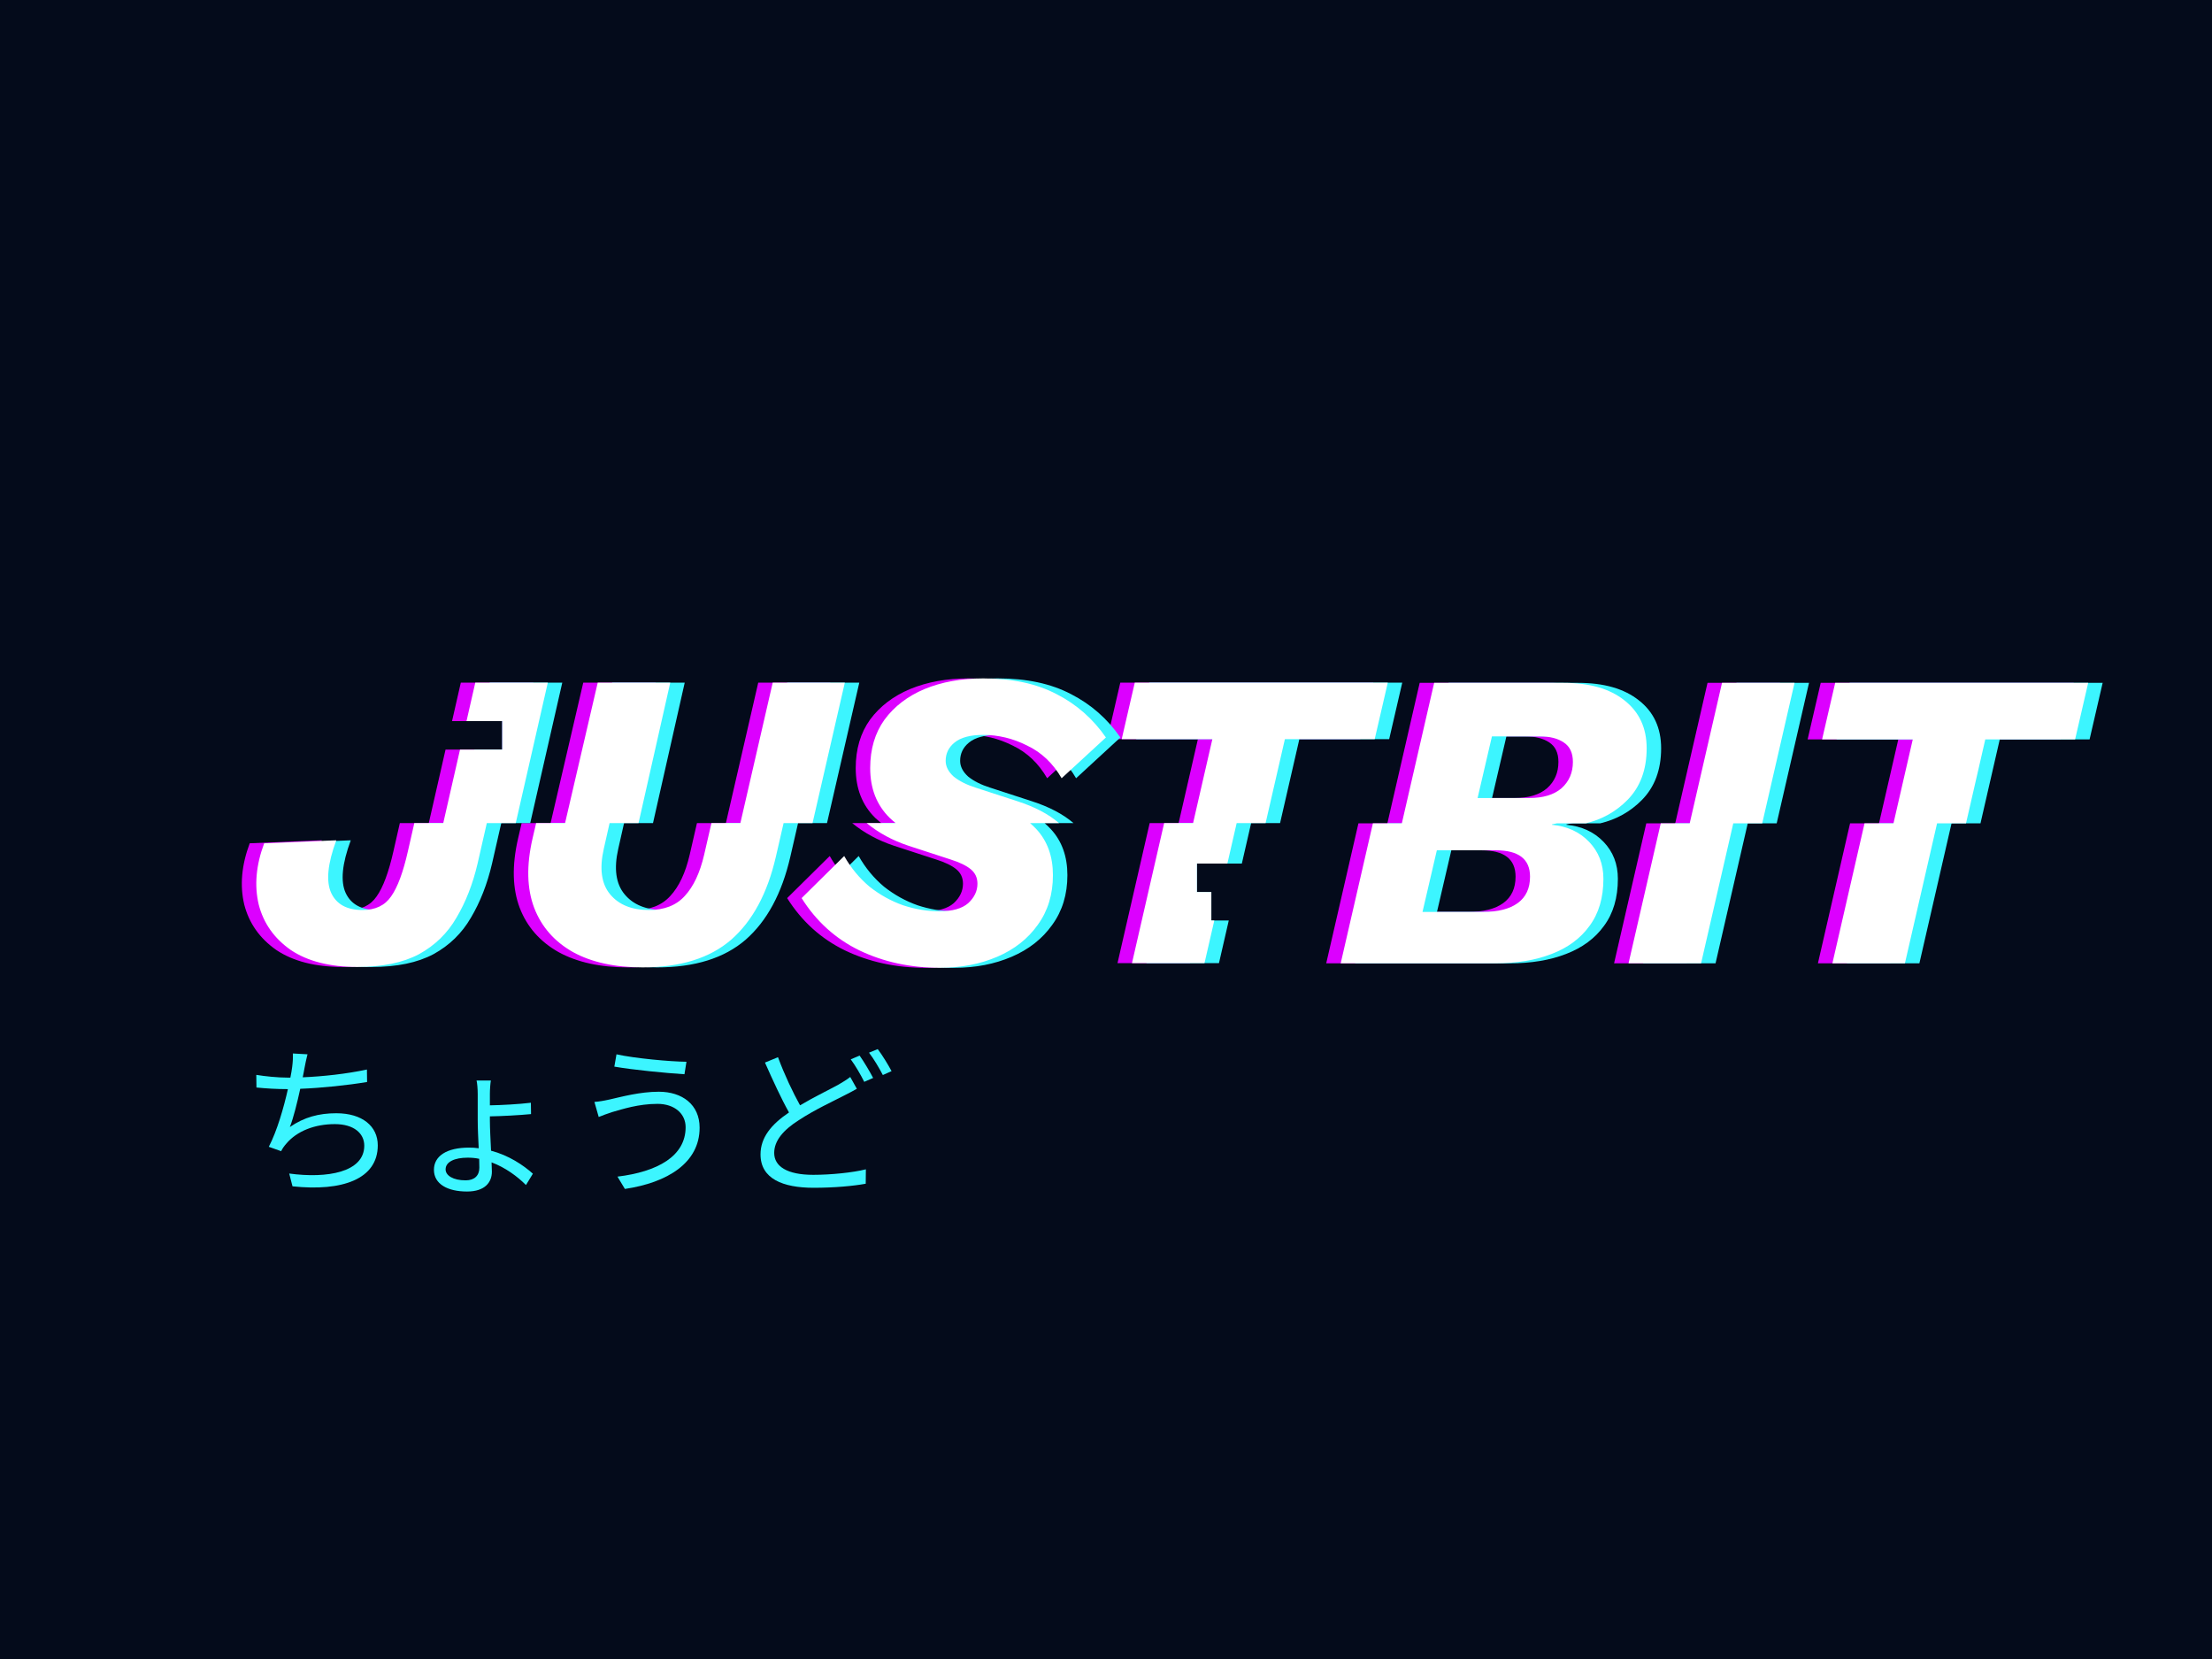 <?xml version="1.0" encoding="UTF-8" standalone="no"?>
<svg
   width="120"
   height="90"
   viewBox="0 0 120 90"
   version="1.1"
   id="svg32"
   inkscape:version="1.1 (c68e22c387, 2021-05-23)"
   sodipodi:docname="justbit.svg"
   xmlns:inkscape="http://www.inkscape.org/namespaces/inkscape"
   xmlns:sodipodi="http://sodipodi.sourceforge.net/DTD/sodipodi-0.dtd"
   xmlns="http://www.w3.org/2000/svg"
   xmlns:svg="http://www.w3.org/2000/svg"
   xmlns:rdf="http://www.w3.org/1999/02/22-rdf-syntax-ns#"
   xmlns:cc="http://creativecommons.org/ns#"
   xmlns:dc="http://purl.org/dc/elements/1.1/">
  <defs
     id="defs26">
    <linearGradient
       id="SVGID_1_"
       gradientUnits="userSpaceOnUse"
       x1="109.597"
       y1="1332.561"
       x2="123.043"
       y2="1332.561"
       gradientTransform="translate(0,-1265.5)">
      <stop
         offset="0"
         stop-color="#454545"
         id="stop54" />
      <stop
         offset=".16"
         stop-color="#353535"
         id="stop56" />
      <stop
         offset=".5"
         stop-color="#181818"
         id="stop58" />
      <stop
         offset=".79"
         stop-color="#060606"
         id="stop60" />
      <stop
         offset="1"
         id="stop62" />
    </linearGradient>
    <linearGradient
       id="SVGID_2_"
       gradientUnits="userSpaceOnUse"
       x1="82.21"
       y1="1323.474"
       x2="102.701"
       y2="1323.474"
       gradientTransform="translate(0,-1265.5)">
      <stop
         offset="0"
         stop-color="#454545"
         id="stop67" />
      <stop
         offset=".16"
         stop-color="#353535"
         id="stop69" />
      <stop
         offset=".5"
         stop-color="#181818"
         id="stop71" />
      <stop
         offset=".79"
         stop-color="#060606"
         id="stop73" />
      <stop
         offset="1"
         id="stop75" />
    </linearGradient>
  </defs>
  <sodipodi:namedview
     id="base"
     pagecolor="#ffffff"
     bordercolor="#666666"
     borderopacity="1.0"
     inkscape:pageopacity="0.0"
     inkscape:pageshadow="2"
     inkscape:zoom="2.8"
     inkscape:cx="22.678571"
     inkscape:cy="67.678571"
     inkscape:document-units="px"
     inkscape:current-layer="el_fCurAelIrH"
     inkscape:document-rotation="0"
     showgrid="false"
     units="px"
     inkscape:window-width="1920"
     inkscape:window-height="1017"
     inkscape:window-x="-8"
     inkscape:window-y="-8"
     inkscape:window-maximized="1"
     inkscape:pagecheckerboard="0" />
  <g
     inkscape:label="Layer 1"
     inkscape:groupmode="layer"
     id="layer1"
     transform="translate(-35.53,-28.656)">
    <g
       id="g73"
       transform="translate(15,-12.857)" />
    <g
       id="el_fCurAelIrH"
       transform="translate(287.466,315.742)">
      <rect
         style="fill:#040b1b;fill-opacity:1;fill-rule:evenodd;stroke-width:1"
         id="rect908"
         width="120"
         height="90"
         x="-251.936"
         y="-287.086" />
      <g
         style="fill:none;stroke-width:1.274"
         id="g872"
         transform="matrix(0.785,0,0,0.785,-238.817,-250.283)">
        <path
           d="M 4.538,25.977 3.526,25.921 c 0.011,0.314 0,0.571 -0.046,0.929 -0.023,0.202 -0.068,0.448 -0.125,0.739 -0.068,0 -0.125,0 -0.193,0 -0.683,0 -1.559,-0.09 -2.162,-0.19 l 0.011,0.873 c 0.66,0.067 1.388,0.112 2.162,0.112 H 3.184 c -0.284,1.265 -0.739,2.866 -1.32,3.986 l 0.853,0.302 c 0.102,-0.202 0.205,-0.347 0.353,-0.515 0.751,-0.896 2.002,-1.355 3.356,-1.355 1.331,0 2.036,0.649 2.036,1.489 0,1.836 -2.56,2.284 -5.188,1.926 l 0.228,0.884 c 3.458,0.369 5.893,-0.504 5.893,-2.833 0,-1.31 -1.058,-2.217 -2.867,-2.217 -1.195,0 -2.218,0.269 -3.208,0.952 0.25,-0.638 0.512,-1.702 0.717,-2.642 1.479,-0.056 3.288,-0.246 4.619,-0.47 L 8.645,27.03 C 7.246,27.332 5.573,27.511 4.208,27.567 4.265,27.31 4.299,27.097 4.333,26.918 4.39,26.627 4.458,26.28 4.538,25.977 Z"
           fill="#3cf5ff"
           id="path836"
           style="stroke-width:1.775" />
        <path
           d="m 14.083,33.927 c 0,-0.515 0.614,-0.806 1.524,-0.806 0.273,0 0.535,0.022 0.796,0.078 0,0.235 0.011,0.448 0.011,0.616 0,0.537 -0.33,0.873 -0.944,0.873 -0.876,0 -1.388,-0.336 -1.388,-0.761 z m 3.129,-6.136 h -0.99 c 0.045,0.157 0.08,0.593 0.08,0.929 v 1.78 c 0,0.549 0.034,1.288 0.068,1.971 -0.216,-0.034 -0.444,-0.045 -0.671,-0.045 -1.559,0 -2.423,0.593 -2.423,1.534 0,0.985 0.944,1.5 2.287,1.5 1.251,0 1.718,-0.649 1.718,-1.377 0,-0.168 -0.011,-0.392 -0.023,-0.638 0.956,0.358 1.786,0.974 2.378,1.567 l 0.478,-0.784 C 19.453,33.636 18.452,32.964 17.223,32.639 17.189,31.9 17.143,31.094 17.143,30.557 v -0.291 c 0.774,-0.011 2.048,-0.078 2.844,-0.157 l -0.011,-0.784 c -0.819,0.101 -2.071,0.168 -2.833,0.179 v -0.795 c 0,-0.302 0.034,-0.75 0.068,-0.918 z"
           fill="#3cf5ff"
           id="path838"
           style="stroke-width:1.775" />
        <path
           d="m 30.67,31.016 c 0,2.004 -1.945,3.079 -4.71,3.415 l 0.512,0.851 c 2.947,-0.437 5.165,-1.803 5.165,-4.232 0,-1.601 -1.206,-2.486 -2.821,-2.486 -1.308,0 -2.605,0.358 -3.402,0.537 -0.341,0.078 -0.728,0.146 -1.047,0.168 l 0.296,1.041 c 0.273,-0.112 0.603,-0.235 0.956,-0.347 0.671,-0.19 1.786,-0.56 3.106,-0.56 1.172,0 1.945,0.672 1.945,1.612 z m -4.778,-5.038 -0.148,0.851 c 1.286,0.224 3.584,0.448 4.846,0.526 l 0.137,-0.862 c -1.115,-0.011 -3.584,-0.235 -4.835,-0.515 z"
           fill="#3cf5ff"
           id="path840"
           style="stroke-width:1.775" />
        <path
           d="m 37.052,26.179 -0.899,0.369 c 0.535,1.209 1.138,2.519 1.661,3.448 -1.229,0.829 -1.968,1.735 -1.968,2.9 0,1.679 1.536,2.306 3.675,2.306 1.422,0 2.742,-0.123 3.595,-0.28 l 0.011,-0.996 c -0.887,0.224 -2.4,0.381 -3.64,0.381 -1.798,0 -2.696,-0.582 -2.696,-1.512 0,-0.851 0.637,-1.59 1.695,-2.262 1.103,-0.728 2.378,-1.31 3.151,-1.713 0.33,-0.168 0.614,-0.314 0.865,-0.459 l -0.455,-0.817 c -0.239,0.19 -0.489,0.336 -0.808,0.526 -0.626,0.347 -1.661,0.84 -2.662,1.433 -0.489,-0.884 -1.069,-2.094 -1.524,-3.325 z m 5.643,-0.112 -0.614,0.258 c 0.319,0.425 0.705,1.097 0.933,1.556 L 43.628,27.612 C 43.389,27.153 42.98,26.47 42.695,26.067 Z m 1.251,-0.448 -0.603,0.246 c 0.33,0.425 0.705,1.064 0.956,1.545 l 0.603,-0.269 C 44.686,26.728 44.254,26.022 43.947,25.619 Z"
           fill="#3cf5ff"
           id="path842"
           style="stroke-width:1.775" />
        <path
           fill-rule="evenodd"
           clip-rule="evenodd"
           d="m 91.885,10.015 h -2 c -0.113,0.027 -0.228,0.052 -0.345,0.073 v 0.029 c 1.049,0.098 1.904,0.489 2.564,1.175 0.66,0.685 0.991,1.537 0.991,2.555 0,1.312 -0.321,2.398 -0.962,3.26 -0.622,0.862 -1.496,1.508 -2.623,1.938 -1.107,0.431 -2.409,0.646 -3.905,0.646 H 74.94 l 2.226,-9.677 h 2 L 81.399,0.308 h 8.946 c 1.787,0 3.186,0.401 4.196,1.204 1.03,0.803 1.544,1.909 1.544,3.319 0,1.488 -0.447,2.682 -1.341,3.583 -0.793,0.8 -1.747,1.333 -2.86,1.601 z M 87.956,8.267 h -3.555 l 0.991,-4.258 h 3.322 c 0.68,0 1.224,0.137 1.632,0.411 0.427,0.274 0.641,0.724 0.641,1.351 0,0.744 -0.262,1.351 -0.787,1.821 -0.524,0.45 -1.272,0.675 -2.244,0.675 z m 16.115,1.747 h -2 l -2.226,9.677 h -5.012 l 2.226,-9.677 h 2 l 2.232,-9.706 h 5.012 z m 12.084,0 h 2 l 1.332,-5.8 h 6.207 l 0.903,-3.906 h -17.484 l -0.904,3.906 h 6.266 l -1.333,5.8 h -2 l -2.222,9.677 h 5.012 z M 84.761,16.138 h -4.167 l 0.991,-4.258 h 4.08 c 1.574,0 2.36,0.607 2.36,1.821 0,0.803 -0.282,1.41 -0.845,1.821 -0.563,0.411 -1.37,0.617 -2.419,0.617 z"
           fill="#dc00ff"
           id="path844"
           style="stroke-width:1.775" />
        <path
           fill-rule="evenodd"
           clip-rule="evenodd"
           d="m 93.885,10.015 h -2 c -0.113,0.027 -0.228,0.052 -0.345,0.073 v 0.029 c 1.049,0.098 1.904,0.489 2.564,1.175 0.66,0.685 0.991,1.537 0.991,2.555 0,1.312 -0.321,2.398 -0.962,3.26 -0.622,0.862 -1.496,1.508 -2.623,1.938 -1.107,0.431 -2.409,0.646 -3.905,0.646 H 76.94 l 2.226,-9.677 h 2 L 83.399,0.308 h 8.946 c 1.787,0 3.186,0.401 4.196,1.204 1.03,0.803 1.544,1.909 1.544,3.319 0,1.488 -0.447,2.682 -1.341,3.583 -0.793,0.8 -1.747,1.333 -2.86,1.601 z M 89.956,8.267 h -3.555 l 0.991,-4.258 h 3.322 c 0.68,0 1.224,0.137 1.632,0.411 0.427,0.274 0.641,0.724 0.641,1.351 0,0.744 -0.262,1.351 -0.787,1.821 -0.524,0.45 -1.272,0.675 -2.244,0.675 z m 16.115,1.747 h -2 l -2.226,9.677 h -5.012 l 2.226,-9.677 h 2.001 l 2.232,-9.706 h 5.012 z m 12.084,0 h 2 l 1.332,-5.8 h 6.207 l 0.903,-3.906 h -17.484 l -0.904,3.906 h 6.266 l -1.333,5.8 h -2 l -2.222,9.677 h 5.012 z M 86.761,16.138 h -4.167 l 0.991,-4.258 h 4.08 c 1.574,0 2.36,0.607 2.36,1.821 0,0.803 -0.282,1.41 -0.845,1.821 -0.563,0.411 -1.37,0.617 -2.419,0.617 z"
           fill="#3cf5ff"
           id="path846"
           style="stroke-width:1.775" />
        <path
           fill-rule="evenodd"
           clip-rule="evenodd"
           d="m 92.885,10.015 h -2 c -0.113,0.027 -0.228,0.052 -0.345,0.073 v 0.029 c 1.049,0.098 1.904,0.489 2.564,1.175 0.66,0.685 0.991,1.537 0.991,2.555 0,1.312 -0.321,2.398 -0.962,3.26 -0.622,0.862 -1.496,1.508 -2.623,1.938 -1.107,0.431 -2.409,0.646 -3.905,0.646 H 75.94 l 2.226,-9.677 h 2 L 82.399,0.308 h 8.946 c 1.787,0 3.186,0.401 4.196,1.204 1.03,0.803 1.544,1.909 1.544,3.319 0,1.488 -0.447,2.682 -1.341,3.583 -0.793,0.8 -1.747,1.333 -2.86,1.601 z M 88.956,8.267 h -3.555 l 0.991,-4.258 h 3.322 c 0.68,0 1.224,0.137 1.632,0.411 0.427,0.274 0.641,0.724 0.641,1.351 0,0.744 -0.262,1.351 -0.787,1.821 -0.524,0.45 -1.272,0.675 -2.244,0.675 z m 16.115,1.747 h -2 l -2.226,9.677 h -5.012 l 2.226,-9.677 h 2.001 l 2.232,-9.706 h 5.012 z m 12.084,0 h 2 l 1.332,-5.8 h 6.207 l 0.903,-3.906 h -17.484 l -0.904,3.906 h 6.266 l -1.333,5.8 h -2 l -2.222,9.677 h 5.012 z M 85.761,16.138 h -4.167 l 0.991,-4.258 h 4.08 c 1.574,0 2.36,0.607 2.36,1.821 0,0.803 -0.282,1.41 -0.845,1.821 -0.563,0.411 -1.37,0.617 -2.419,0.617 z"
           fill="#ffffff"
           id="path848"
           style="stroke-width:1.775" />
        <path
           fill-rule="evenodd"
           clip-rule="evenodd"
           d="M 43.765,9.633 C 43.9,9.76 44.039,9.882 44.182,10 h -2 c 0.827,0.68 1.796,1.204 2.905,1.571 l 2.885,0.94 c 0.622,0.196 1.088,0.421 1.399,0.675 0.311,0.255 0.466,0.587 0.466,0.999 0,0.509 -0.214,0.959 -0.641,1.351 -0.427,0.372 -1.088,0.558 -1.982,0.558 -0.835,0 -1.671,-0.137 -2.506,-0.411 -0.835,-0.294 -1.613,-0.724 -2.331,-1.292 -0.699,-0.587 -1.282,-1.292 -1.748,-2.115 l -2.943,2.908 c 1.01,1.605 2.341,2.809 3.992,3.612 1.671,0.803 3.526,1.204 5.566,1.204 1.457,0 2.778,-0.255 3.963,-0.764 1.185,-0.509 2.118,-1.243 2.797,-2.203 0.699,-0.959 1.049,-2.105 1.049,-3.436 0,-1.292 -0.379,-2.349 -1.137,-3.172 C 53.781,10.278 53.634,10.136 53.475,10 h 2 C 54.751,9.377 53.791,8.873 52.595,8.488 L 49.71,7.548 C 49.088,7.352 48.583,7.097 48.195,6.784 47.826,6.451 47.641,6.089 47.641,5.697 c 0,-0.509 0.204,-0.93 0.612,-1.263 0.427,-0.352 1.088,-0.529 1.982,-0.529 1.049,0 2.059,0.245 3.031,0.734 0.991,0.47 1.787,1.224 2.389,2.261 L 58.715,4.082 C 57.821,2.79 56.684,1.791 55.305,1.087 53.926,0.362 52.236,0 50.235,0 48.719,0 47.369,0.245 46.184,0.734 45.018,1.224 44.096,1.929 43.416,2.849 c -0.66,0.92 -0.991,2.036 -0.991,3.348 0,1.41 0.447,2.555 1.341,3.436 z M 67.751,10 h 2 l 1.332,-5.8 h 6.207 L 78.194,0.294 H 60.709 L 59.806,4.2 h 6.265 L 64.739,10 h -2 l -2.223,9.677 h 5.012 L 66.657,14.763 H 66 v -1.968 h 1.109 z m -29.311,0 h -2 l -0.537,2.335 c -0.583,2.526 -1.613,4.435 -3.089,5.727 -1.476,1.273 -3.516,1.909 -6.12,1.909 -1.923,0 -3.526,-0.352 -4.808,-1.057 -1.282,-0.725 -2.176,-1.743 -2.681,-3.054 -0.505,-1.331 -0.544,-2.927 -0.117,-4.787 L 19.338,10 h 2 l 2.257,-9.706 h 5.012 L 26.415,10 h -2 l -0.401,1.777 c -0.311,1.371 -0.165,2.418 0.437,3.142 0.602,0.725 1.496,1.087 2.681,1.087 1.069,0 1.894,-0.323 2.477,-0.969 0.602,-0.646 1.049,-1.596 1.341,-2.849 L 31.453,10 h 2 l 2.235,-9.706 h 4.983 z m -20.51,0 h -2 L 15.29,12.805 c -0.33,1.41 -0.816,2.653 -1.457,3.73 -0.622,1.077 -1.486,1.919 -2.594,2.526 -1.107,0.587 -2.526,0.881 -4.255,0.881 -1.904,0 -3.439,-0.392 -4.604,-1.175 C 1.234,17.964 0.496,16.916 0.166,15.624 -0.145,14.312 -0.019,12.903 0.545,11.395 L 5.528,11.189 c -0.602,1.625 -0.719,2.839 -0.35,3.642 0.369,0.783 1.088,1.175 2.156,1.175 0.894,0 1.554,-0.313 1.982,-0.94 0.447,-0.626 0.835,-1.674 1.166,-3.143 L 10.92,10 h 2 L 14.078,4.921 H 18 V 2.953 h -3.473 l 0.606,-2.659 h 5.012 z"
           fill="#dc00ff"
           id="path850"
           style="stroke-width:1.775" />
        <path
           fill-rule="evenodd"
           clip-rule="evenodd"
           d="M 45.765,9.633 C 45.9,9.76 46.039,9.882 46.182,10 h -2 c 0.827,0.68 1.796,1.204 2.905,1.571 l 2.885,0.94 c 0.622,0.196 1.088,0.421 1.399,0.675 0.311,0.255 0.466,0.587 0.466,0.999 0,0.509 -0.214,0.959 -0.641,1.351 -0.427,0.372 -1.088,0.558 -1.982,0.558 -0.835,0 -1.671,-0.137 -2.506,-0.411 -0.835,-0.294 -1.613,-0.724 -2.331,-1.292 -0.699,-0.587 -1.282,-1.292 -1.748,-2.115 l -2.943,2.908 c 1.01,1.605 2.341,2.809 3.992,3.612 1.671,0.803 3.526,1.204 5.566,1.204 1.457,0 2.778,-0.255 3.963,-0.764 1.185,-0.509 2.118,-1.243 2.797,-2.203 0.699,-0.959 1.049,-2.105 1.049,-3.436 0,-1.292 -0.379,-2.349 -1.137,-3.172 C 55.781,10.278 55.634,10.136 55.475,10 h 2 C 56.751,9.377 55.791,8.873 54.595,8.488 L 51.71,7.548 C 51.088,7.352 50.583,7.097 50.195,6.784 49.826,6.451 49.641,6.089 49.641,5.697 c 0,-0.509 0.204,-0.93 0.612,-1.263 0.427,-0.352 1.088,-0.529 1.982,-0.529 1.049,0 2.059,0.245 3.031,0.734 0.991,0.47 1.787,1.224 2.389,2.261 L 60.715,4.082 C 59.821,2.79 58.684,1.791 57.305,1.087 55.926,0.362 54.236,0 52.235,0 50.719,0 49.369,0.245 48.184,0.734 47.018,1.224 46.096,1.929 45.416,2.849 c -0.66,0.92 -0.991,2.036 -0.991,3.348 0,1.41 0.447,2.555 1.341,3.436 z M 69.751,10 h 2 l 1.332,-5.8 h 6.207 L 80.194,0.294 H 62.709 L 61.806,4.2 h 6.265 L 66.739,10 h -2 l -2.223,9.677 h 5.012 l 0.677,-2.946 H 67 v -1.968 h -1 v -1.968 h 3.109 z m -29.311,0 h -2 l -0.537,2.335 c -0.583,2.526 -1.613,4.435 -3.089,5.727 -1.476,1.273 -3.516,1.909 -6.12,1.909 -1.923,0 -3.526,-0.352 -4.808,-1.057 -1.282,-0.725 -2.176,-1.743 -2.681,-3.054 -0.505,-1.331 -0.544,-2.927 -0.117,-4.787 L 21.338,10 h 2 l 2.257,-9.706 h 5.012 L 28.415,10 h -2 l -0.401,1.777 c -0.311,1.371 -0.165,2.418 0.437,3.142 0.602,0.725 1.496,1.087 2.681,1.087 1.069,0 1.894,-0.323 2.477,-0.969 0.602,-0.646 1.049,-1.596 1.341,-2.849 L 33.453,10 h 2 l 2.235,-9.706 h 4.983 z m -20.51,0 h -2 L 17.29,12.805 c -0.33,1.41 -0.816,2.653 -1.457,3.73 -0.622,1.077 -1.486,1.919 -2.594,2.526 -1.107,0.587 -2.526,0.881 -4.255,0.881 -1.904,0 -3.439,-0.392 -4.604,-1.175 C 3.234,17.964 2.496,16.916 2.166,15.624 1.855,14.312 1.981,12.903 2.545,11.395 l 4.983,-0.206 c -0.602,1.625 -0.719,2.839 -0.35,3.642 0.369,0.783 1.088,1.175 2.156,1.175 0.894,0 1.554,-0.313 1.982,-0.94 0.447,-0.626 0.835,-1.674 1.166,-3.143 L 12.92,10 h 2 L 16.078,4.921 H 18 V 2.953 h -1.473 l 0.606,-2.659 h 5.012 z"
           fill="#3cf5ff"
           id="path852"
           style="stroke-width:1.775" />
        <path
           fill-rule="evenodd"
           clip-rule="evenodd"
           d="M 44.765,9.633 C 44.9,9.76 45.039,9.882 45.182,10 h -2 c 0.827,0.68 1.796,1.204 2.905,1.571 l 2.885,0.94 c 0.622,0.196 1.088,0.421 1.399,0.675 0.311,0.255 0.466,0.587 0.466,0.999 0,0.509 -0.214,0.959 -0.641,1.351 -0.427,0.372 -1.088,0.558 -1.982,0.558 -0.835,0 -1.671,-0.137 -2.506,-0.411 -0.835,-0.294 -1.613,-0.724 -2.331,-1.292 -0.699,-0.587 -1.282,-1.292 -1.748,-2.115 l -2.943,2.908 c 1.01,1.605 2.341,2.809 3.992,3.612 1.671,0.803 3.526,1.204 5.566,1.204 1.457,0 2.778,-0.255 3.963,-0.764 1.185,-0.509 2.118,-1.243 2.797,-2.203 0.699,-0.959 1.049,-2.105 1.049,-3.436 0,-1.292 -0.379,-2.349 -1.137,-3.172 C 54.781,10.278 54.634,10.136 54.475,10 h 2 C 55.751,9.377 54.791,8.873 53.595,8.488 L 50.71,7.548 C 50.088,7.352 49.583,7.097 49.195,6.784 48.826,6.451 48.641,6.089 48.641,5.697 c 0,-0.509 0.204,-0.93 0.612,-1.263 0.427,-0.352 1.088,-0.529 1.982,-0.529 1.049,0 2.059,0.245 3.031,0.734 0.991,0.47 1.787,1.224 2.389,2.261 L 59.715,4.082 C 58.821,2.79 57.684,1.791 56.305,1.087 54.926,0.362 53.236,0 51.235,0 49.719,0 48.369,0.245 47.184,0.734 46.018,1.224 45.096,1.929 44.416,2.849 c -0.66,0.92 -0.991,2.036 -0.991,3.348 0,1.41 0.447,2.555 1.341,3.436 z M 68.751,10 h 2 l 1.332,-5.8 h 6.207 L 79.194,0.294 H 61.709 L 60.806,4.2 h 6.265 L 65.739,10 h -2 l -2.223,9.677 h 5.012 l 0.677,-2.946 H 67 v -1.968 h -1 v -1.968 h 2.109 z m -29.311,0 h -2 l -0.537,2.335 c -0.583,2.526 -1.613,4.435 -3.089,5.727 -1.476,1.273 -3.516,1.909 -6.12,1.909 -1.923,0 -3.526,-0.352 -4.808,-1.057 -1.282,-0.725 -2.176,-1.743 -2.681,-3.054 -0.505,-1.331 -0.544,-2.927 -0.117,-4.787 L 20.338,10 h 2 l 2.257,-9.706 h 5.012 L 27.415,10 h -2 l -0.401,1.777 c -0.311,1.371 -0.165,2.418 0.437,3.142 0.602,0.725 1.496,1.087 2.681,1.087 1.069,0 1.894,-0.323 2.477,-0.969 0.602,-0.646 1.049,-1.596 1.341,-2.849 L 32.453,10 h 2 l 2.235,-9.706 h 4.983 z m -20.51,0 h -2 L 16.29,12.805 c -0.33,1.41 -0.816,2.653 -1.457,3.73 -0.622,1.077 -1.486,1.919 -2.594,2.526 -1.107,0.587 -2.526,0.881 -4.255,0.881 -1.904,0 -3.439,-0.392 -4.604,-1.175 C 2.234,17.964 1.496,16.916 1.166,15.624 0.855,14.312 0.981,12.903 1.545,11.395 l 4.983,-0.206 c -0.602,1.625 -0.719,2.839 -0.35,3.642 0.369,0.783 1.088,1.175 2.156,1.175 0.894,0 1.554,-0.313 1.982,-0.94 0.447,-0.626 0.835,-1.674 1.166,-3.143 L 11.92,10 h 2 L 15.078,4.921 H 18 V 2.953 h -2.473 l 0.606,-2.659 h 5.012 z"
           fill="#ffffff"
           id="path854"
           style="stroke-width:1.775" />
      </g>
    </g>
  </g>
</svg>
